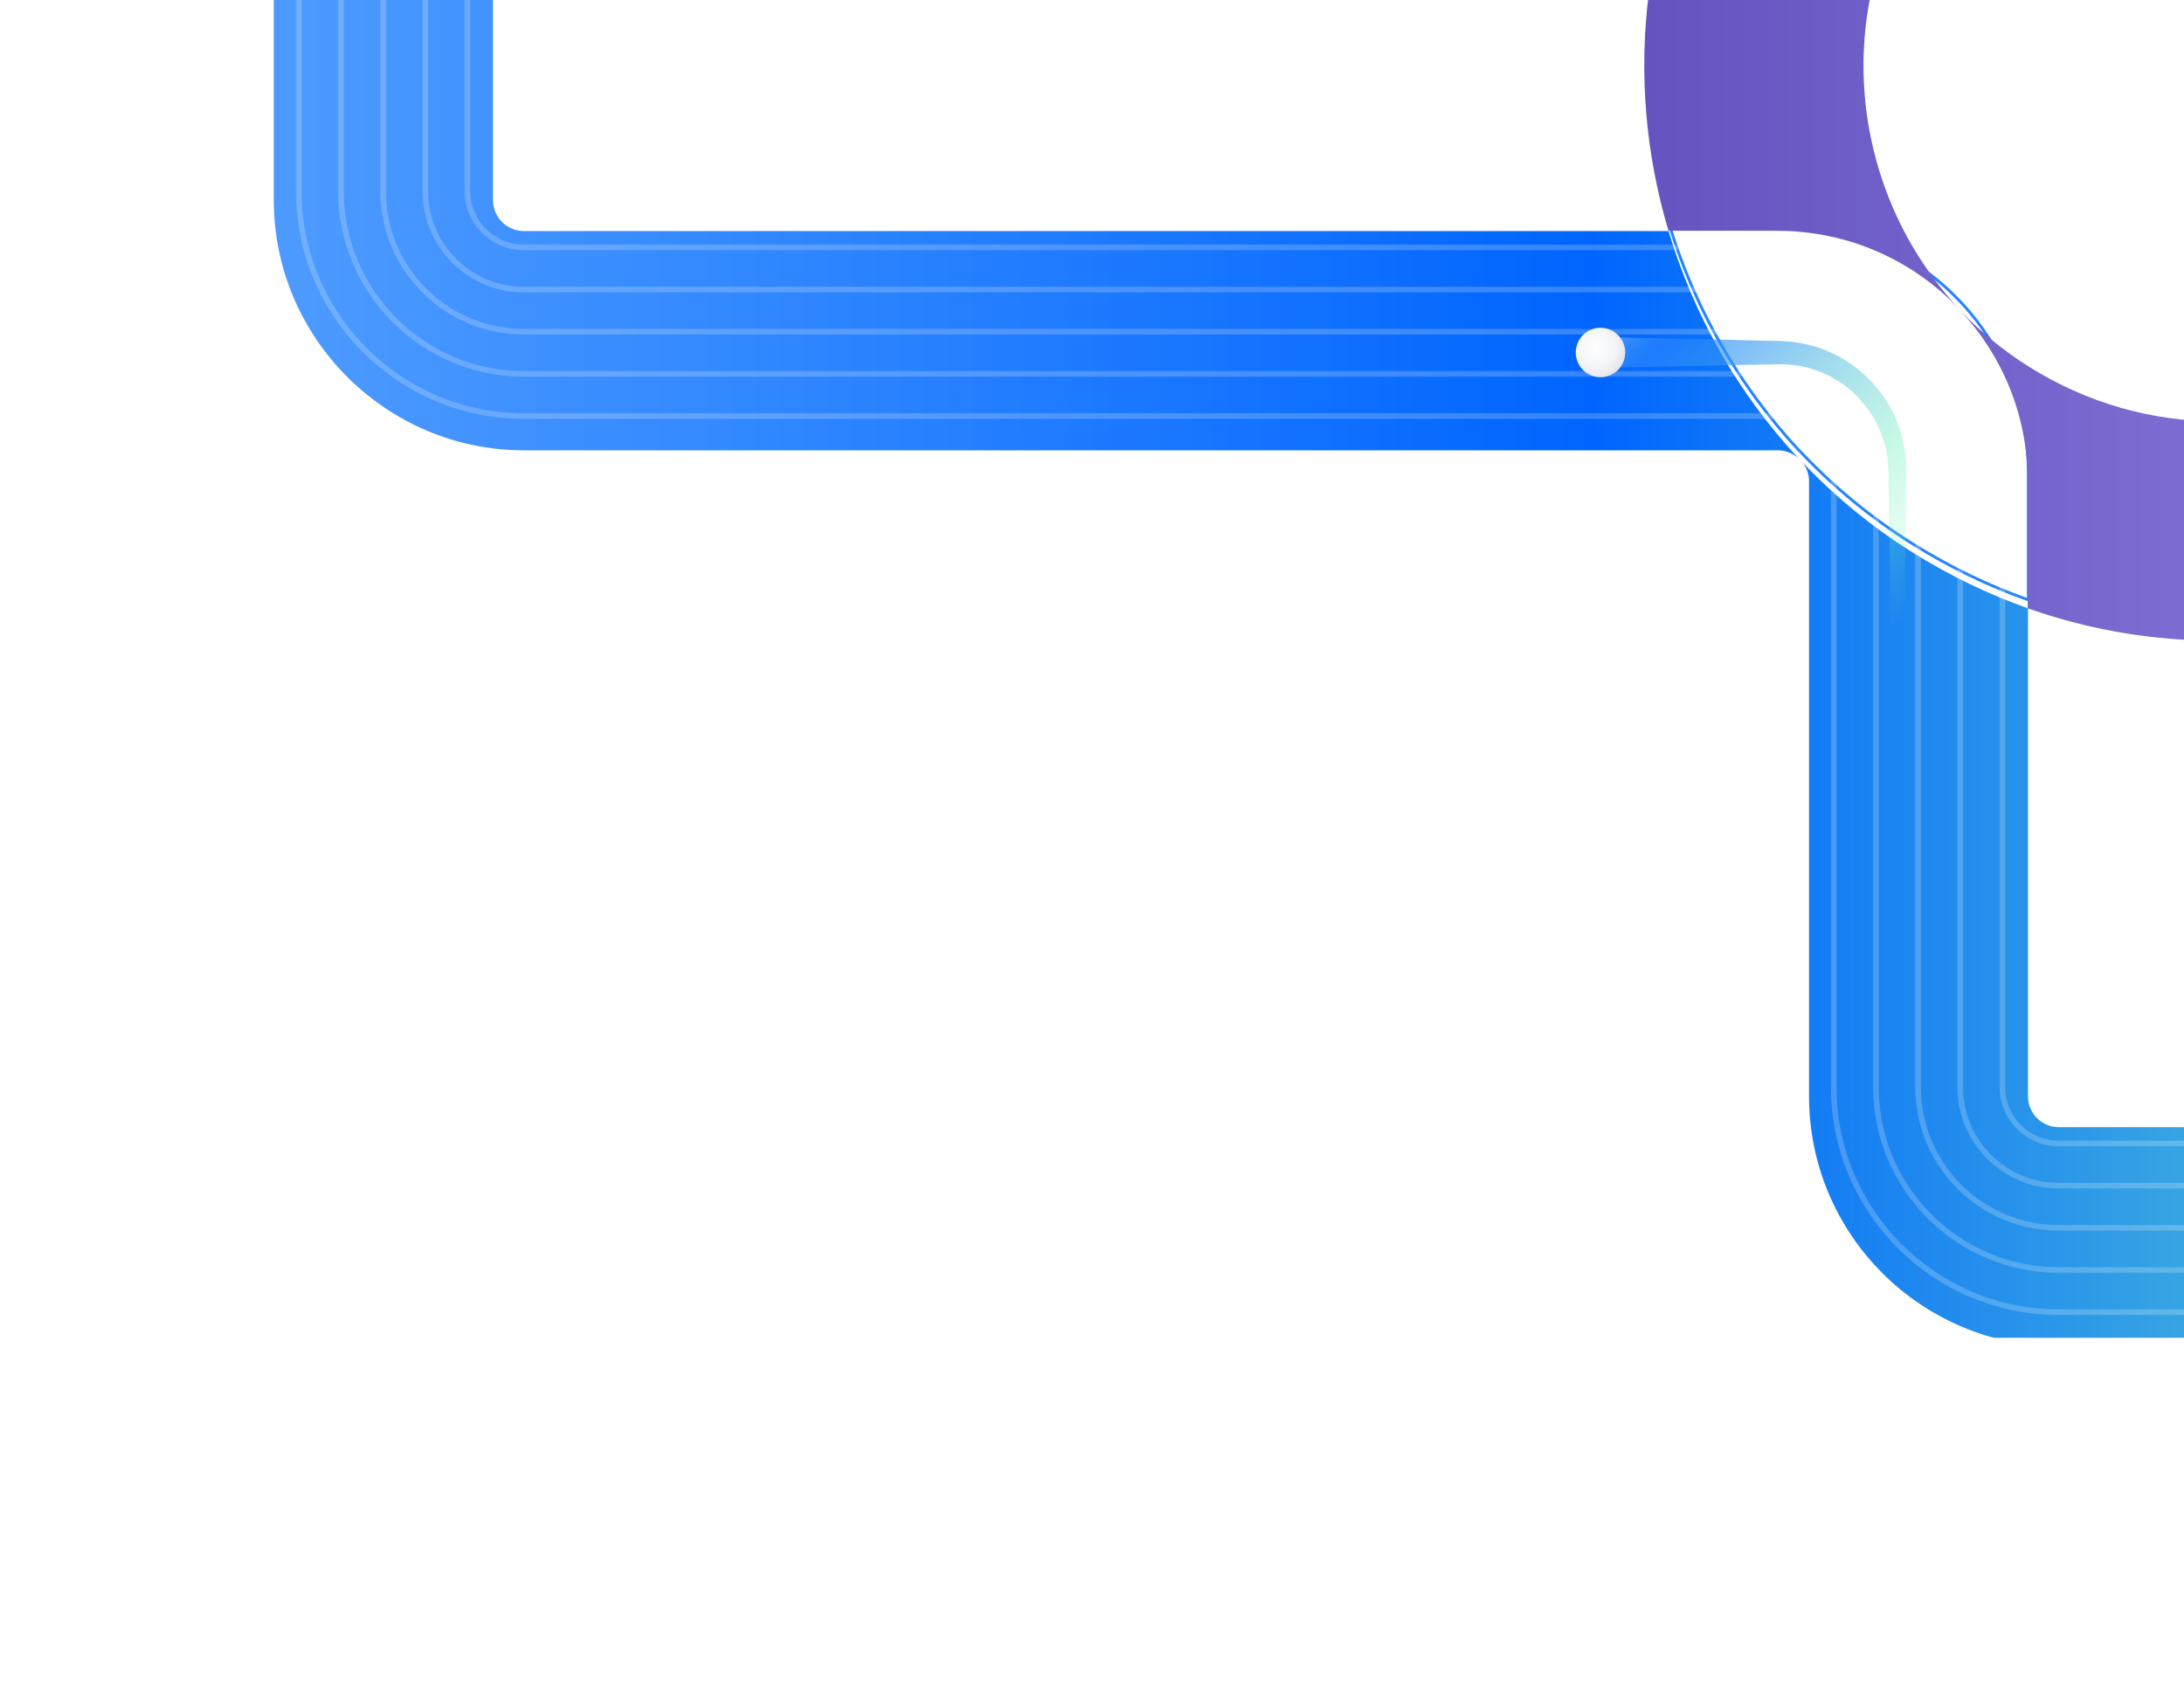 <svg width="777" height="600" viewBox="0 0 777 600" fill="none" xmlns="http://www.w3.org/2000/svg">
<g clip-path="url(#clip0)">
<g clip-path="url(#clip1)">
<path d="M641.2 161.4C652.7 173.5 665.8 184.3 680.5 193.5C693.6 201.7 707.4 208.4 721.6 213.4L721.6 168.2C721.6 144.8 712.6 123.6 697.8 107.7C697.5 107.4 697.2 107.1 696.9 106.8C680.7 89.8 657.9 79.3 632.6 79.3L593.7 79.3C602.6 109 618.2 136.8 640 160.2C640.4 160.5 640.8 160.9 641.2 161.4Z" fill="white" stroke="#2684FF" stroke-miterlimit="10"/>
<path d="M639.9 160C640.3 160.4 640.7 160.9 641.1 161.3C640.8 160.9 640.4 160.5 639.9 160Z" fill="#8777D9"/>
<g filter="url(#filter0_d)">
<path d="M696.8 106.7C658.8 65.8 651.2 2.9 682.3 -46.5L830.1 -281.3C854.1 -319.4 895.1 -340.3 937.1 -340.3C960.1 -340.3 983.3 -334.1 1004.1 -321C1063 -283.9 1080.8 -205.9 1043.7 -147L896 87.9C878.1 116.4 850.1 136.3 817.2 143.7C807.8 145.8 798.3 146.9 788.9 146.9C765.4 146.9 742.3 140.3 721.9 127.5C712.8 121.8 704.7 115.1 697.6 107.7C712.4 123.6 721.4 144.9 721.4 168.2L721.4 213.4C757.4 226.1 796.3 228.4 834.4 219.8C887.6 207.7 932.9 175.6 961.9 129.4L1109.7 -105.4C1169.6 -200.7 1140.9 -327 1045.6 -387C1011.9 -408.2 974.3 -418.3 937.2 -418.3C869.3 -418.3 802.8 -384.5 764 -322.9L616.3 -88.1C583.7 -36.3 577.3 24.6 593.6 79.1L632.5 79.1C657.8 79.2 680.6 89.7 696.8 106.7Z" fill="url(#paint0_linear)"/>
</g>
<path d="M697.7 107.601C697.4 107.301 697.1 107.001 696.8 106.701C697.1 107.001 697.4 107.301 697.7 107.601Z" fill="#2684FF"/>
<g filter="url(#filter1_d)">
<path d="M97.4 68.2L97.4 -70.6L175.4 -70.6L175.4 68.2C175.4 74.3 180.3 79.2 186.4 79.2L593.6 79.2C602.5 108.9 618.1 136.7 639.9 160.1C637.9 158.3 635.4 157.2 632.5 157.2L186.4 157.2C137.4 157.2 97.4 117.2 97.4 68.2ZM641.2 161.4C642.7 163.3 643.6 165.6 643.6 168.2L643.6 387C643.6 436.1 683.5 476 732.6 476L1035.2 476L1035.2 398L732.5 398C726.4 398 721.5 393.1 721.5 387L721.5 213.4C707.3 208.4 693.5 201.7 680.4 193.5C665.7 184.3 652.6 173.4 641.2 161.4Z" fill="url(#paint1_linear)"/>
</g>
<g opacity="0.3">
<path opacity="0.7" d="M1035.1 436.8L732.4 436.8C704.8 436.8 682.4 414.4 682.4 386.8L682.4 168C682.4 140.4 660 118 632.4 118L186.3 118C158.7 118 136.3 95.6 136.3 68L136.3 -70.8" stroke="white" stroke-width="2" stroke-miterlimit="10"/>
<path opacity="0.7" d="M1050.1 466.8L732.4 466.8C688.3 466.8 652.4 430.9 652.4 386.8L652.4 168C652.4 157 643.4 148 632.4 148L186.3 148C142.2 148 106.3 112.1 106.3 68L106.3 -85.8" stroke="white" stroke-width="2" stroke-miterlimit="10"/>
<path opacity="0.7" d="M166.3 -85.7L166.3 68C166.3 79 175.3 88 186.3 88L632.4 88C676.5 88 712.4 123.9 712.4 168L712.4 386.8C712.4 397.8 721.4 406.8 732.4 406.8L1050.1 406.8" stroke="white" stroke-width="2" stroke-miterlimit="10"/>
<path opacity="0.7" d="M1035.1 451.8L732.4 451.8C696.6 451.8 667.4 422.6 667.4 386.8L667.4 168C667.4 148.7 651.7 133 632.4 133L186.3 133C150.5 133 121.3 103.8 121.3 68L121.3 -70.8" stroke="white" stroke-width="2" stroke-miterlimit="10"/>
<path opacity="0.7" d="M151.3 -70.7L151.3 68C151.3 87.3 167 103 186.3 103L632.4 103C668.2 103 697.4 132.2 697.4 168L697.4 386.8C697.4 406.1 713.1 421.8 732.4 421.8L1035.1 421.8" stroke="white" stroke-width="2" stroke-miterlimit="10"/>
</g>
<path d="M568.6 119.9L615.6 120.9L627.3 121.2L633.2 121.3C635.3 121.4 637.5 121.5 639.6 121.9C648.1 123.2 656.1 127 662.5 132.6C668.9 138.2 673.8 145.6 676.2 153.7C677.4 157.7 678.1 162 678.2 166.2L678.2 167.8L678.2 169.3L678.2 172.2L678.1 178.1L677.5 225.1C677.5 226.5 676.4 227.5 675 227.5C673.7 227.5 672.6 226.4 672.6 225.1L672 178.1L671.9 172.2L671.9 169.3L671.9 167.8L671.8 166.4C671.7 162.8 671 159.2 669.8 155.8C667.5 149 663.3 142.9 657.8 138.3C652.3 133.8 645.5 130.8 638.5 129.9C636.7 129.7 635 129.6 633.2 129.6L627.3 129.7L615.6 129.9L568.6 130.9C565.6 131 563 128.6 563 125.5C562.9 122.5 565.3 119.9 568.4 119.9C568.5 119.9 568.6 119.9 568.6 119.9Z" fill="url(#paint2_linear)"/>
<path d="M569.4 116.6C564.54 116.6 560.6 120.54 560.6 125.4C560.6 130.26 564.54 134.2 569.4 134.2C574.26 134.2 578.2 130.26 578.2 125.4C578.2 120.54 574.26 116.6 569.4 116.6Z" fill="url(#paint3_radial)"/>
</g>
</g>
<defs>
<filter id="filter0_d" x="567.977" y="-432.3" width="590.004" height="677.22" filterUnits="userSpaceOnUse" color-interpolation-filters="sRGB">
<feFlood flood-opacity="0" result="BackgroundImageFix"/>
<feColorMatrix in="SourceAlpha" type="matrix" values="0 0 0 0 0 0 0 0 0 0 0 0 0 0 0 0 0 0 127 0"/>
<feOffset dy="3"/>
<feGaussianBlur stdDeviation="8.5"/>
<feColorMatrix type="matrix" values="0 0 0 0 0.035 0 0 0 0 0.118 0 0 0 0 0.259 0 0 0 0.15 0"/>
<feBlend mode="normal" in2="BackgroundImageFix" result="effect1_dropShadow"/>
<feBlend mode="normal" in="SourceGraphic" in2="effect1_dropShadow" result="shape"/>
</filter>
<filter id="filter1_d" x="80.4" y="-84.6" width="971.8" height="580.6" filterUnits="userSpaceOnUse" color-interpolation-filters="sRGB">
<feFlood flood-opacity="0" result="BackgroundImageFix"/>
<feColorMatrix in="SourceAlpha" type="matrix" values="0 0 0 0 0 0 0 0 0 0 0 0 0 0 0 0 0 0 127 0"/>
<feOffset dy="3"/>
<feGaussianBlur stdDeviation="8.5"/>
<feColorMatrix type="matrix" values="0 0 0 0 0.035 0 0 0 0 0.118 0 0 0 0 0.259 0 0 0 0.15 0"/>
<feBlend mode="normal" in2="BackgroundImageFix" result="effect1_dropShadow"/>
<feBlend mode="normal" in="SourceGraphic" in2="effect1_dropShadow" result="shape"/>
</filter>
<linearGradient id="paint0_linear" x1="1141" y1="-96.658" x2="585.026" y2="-96.658" gradientUnits="userSpaceOnUse">
<stop offset="0.006" stop-color="#79F2C0"/>
<stop offset="0.5" stop-color="#8777D9"/>
<stop offset="1" stop-color="#6554C0"/>
</linearGradient>
<linearGradient id="paint1_linear" x1="1035.23" y1="202.702" x2="97.432" y2="202.702" gradientUnits="userSpaceOnUse">
<stop stop-color="#79F2C0"/>
<stop offset="0.5" stop-color="#0065FF"/>
<stop offset="0.988" stop-color="#4C9AFF"/>
</linearGradient>
<linearGradient id="paint2_linear" x1="584.488" y1="101.69" x2="695.13" y2="212.556" gradientUnits="userSpaceOnUse">
<stop stop-color="#B2D4FF" stop-opacity="0.7"/>
<stop offset="0.003" stop-color="#ACD0FF" stop-opacity="0.7"/>
<stop offset="0.024" stop-color="#83B9FF" stop-opacity="0.7"/>
<stop offset="0.045" stop-color="#61A6FF" stop-opacity="0.7"/>
<stop offset="0.067" stop-color="#4797FF" stop-opacity="0.7"/>
<stop offset="0.089" stop-color="#358CFF" stop-opacity="0.7"/>
<stop offset="0.112" stop-color="#2A86FF" stop-opacity="0.7"/>
<stop offset="0.137" stop-color="#2684FF" stop-opacity="0.7"/>
<stop offset="0.261" stop-color="#3699F3" stop-opacity="0.63"/>
<stop offset="0.515" stop-color="#5FCFD4" stop-opacity="0.486"/>
<stop offset="0.666" stop-color="#79F2C0" stop-opacity="0.4"/>
<stop offset="0.954" stop-color="#79F2C0" stop-opacity="0"/>
</linearGradient>
<radialGradient id="paint3_radial" cx="0" cy="0" r="1" gradientUnits="userSpaceOnUse" gradientTransform="translate(567.794 123.862) rotate(44.34) scale(11.685)">
<stop stop-color="white"/>
<stop offset="0.592" stop-color="#F4F5F7"/>
<stop offset="1" stop-color="#DFE1E5"/>
</radialGradient>
<clipPath id="clip0">
<rect width="817" height="600" fill="white" transform="translate(817 600) rotate(180)"/>
</clipPath>
<clipPath id="clip1">
<rect width="720" height="476" fill="white" transform="translate(817 476) rotate(180)"/>
</clipPath>
</defs>
</svg>
